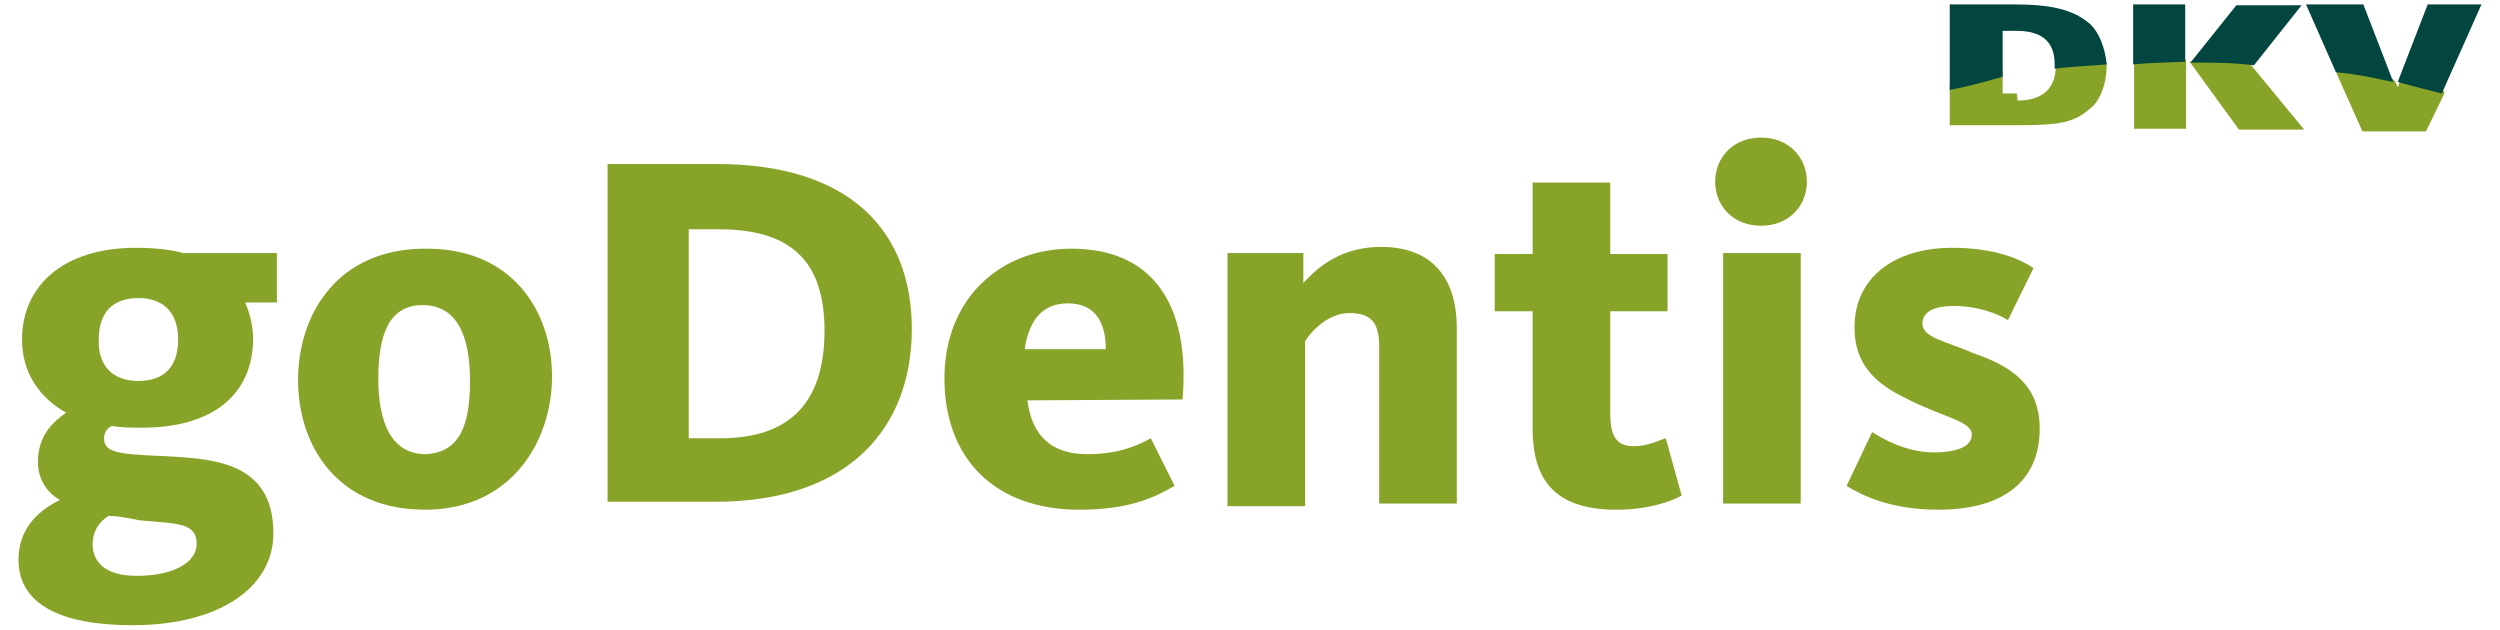 <?xml version="1.0" encoding="utf-8"?>
<svg xmlns="http://www.w3.org/2000/svg" id="Ebene_1" style="enable-background:new 0 0 283.5 71.4;" viewBox="0 0 283.5 71.4" x="0px" y="0px"> <style type="text/css"> .st0{fill:#87A328;} .st1{fill:#02463F;} </style> <g> <g> <path class="st0" d="M228.8,11.4c2.5,0,4.1-1.1,4.3-3.4c0-0.2,0.2-0.5,0.2-0.5c1.8-0.2,3.4-0.5,5.4-0.5c0,0,0.2,0,0.2,0.2v0.2 c0,2-0.7,4.1-2,5c-1.6,1.4-3.2,1.8-7.7,1.8h-8.1V9.8c0-0.2,0.2-0.5,0.2-0.5c1.8-0.5,3.6-0.9,5.6-1.4c0,0,0.2,0,0.2,0.2v2.5h1.6 M242.1,6.9c1.8,0,3.6-0.2,5.6-0.2c0,0,0.2,0,0.2,0.2v7.7h-5.9V7.3C241.9,7.1,242.1,6.9,242.1,6.9 M265.1,7.8 c2,0.2,4.1,0.7,6.1,1.1c0,0,0.2,0,0.5,0.5l0.2,0.5l0.2-0.5c0-0.2,0.5-0.2,0.5-0.2c1.6,0.5,3.2,0.7,4.5,1.1c0,0,0.2,0,0,0.5l-2,4.1 h-7.2l-2.9-6.5C264.9,8,265.1,7.8,265.1,7.8 M248.9,6.9c2.3,0,4.3,0,6.3,0.2v0.2l6.1,7.4h-7.4l-5.6-7.7L248.9,6.9z"/> <path class="st1" d="M221.1,10.2V0.5h7.2c4.1,0,6.8,0.5,8.8,2.3c0.9,0.9,1.6,2.5,1.8,4.5c-2,0.2-3.8,0.2-5.9,0.5V7.3 c0-2.7-1.6-3.8-4.3-3.8h-1.6v5.2C225,9.3,223.2,9.8,221.1,10.2 M248.4,7.1l5.2-6.5h7.4l-5.4,6.8C253.1,7.1,250.9,7.1,248.4,7.1 M241.9,7.3V0.5h5.9v6.5C245.9,7.1,243.9,7.1,241.9,7.3 M271.9,9.3l3.4-8.8h6.1l-4.5,10.1C275.3,10.2,273.7,9.8,271.9,9.3 M264.9,8.2l-3.4-7.7h6.5l3.4,8.8C269.4,8.9,267.4,8.4,264.9,8.2"/> </g> <g> <path class="st0" d="M20.8,28.7h10.6v5.6h-3.6c0.5,1.1,0.9,2.7,0.9,4.1c0,6.1-4.3,10.1-12.6,10.1c-1.1,0-2.3,0-3.4-0.2 c-0.5,0.2-0.9,0.7-0.9,1.4c0,1.6,1.6,1.8,6.3,2C24,52,31,52.2,31,60.5c0,6.1-6.1,10.4-16,10.4c-8.3,0-12.9-2.5-12.9-7.4 c0-3.2,1.8-5.4,4.7-6.8c-1.6-0.9-2.5-2.5-2.5-4.3c0-2.9,1.6-4.5,3.2-5.6c-3.2-1.8-5-4.7-5-8.3c0-6.1,4.7-10.4,12.9-10.4 C17.5,28.1,19.3,28.3,20.8,28.7 M15.7,43.2c2.9,0,4.5-1.6,4.5-4.7c0-3.2-1.8-4.7-4.5-4.7c-2.9,0-4.5,1.6-4.5,4.7 C11.1,41.4,12.7,43.2,15.7,43.2 M12.3,58.5c-1.1,0.7-1.8,1.8-1.8,3.2c0,2,1.4,3.6,5,3.6c4.3,0,6.8-1.6,6.8-3.6 c0-2.5-2.3-2.3-6.5-2.7C14.3,58.7,13.2,58.5,12.3,58.5"/> <path class="st0" d="M62.6,42.7c0,7.2-4.5,15.1-14.4,15.1s-14.4-7.2-14.4-14.7s4.5-14.9,14.4-14.9C58.1,28.1,62.6,35.3,62.6,42.7 M53.3,43.2c0-5-1.4-8.6-5.4-8.6c-3.8,0-5,3.4-5,8.3s1.4,8.6,5.4,8.6C52.2,51.3,53.3,48.1,53.3,43.2"/> <path class="st0" d="M103.4,37.3c0,11.1-7,19.6-22.3,19.6H68.9V18.6h12.4C96.4,18.6,103.4,26.2,103.4,37.3 M93.5,37.5 c0-7.9-3.8-11.5-12-11.5h-3.4v23.7h3.6C89.6,49.7,93.5,45.6,93.5,37.5"/> <path class="st0" d="M116.5,45.4c0.5,3.8,2.5,6.1,6.8,6.1c3.8,0,5.9-1.1,7.2-1.8l2.7,5.4c-2,1.1-4.7,2.7-10.8,2.7 c-9.7,0-15.3-5.9-15.3-14.9s6.3-14.7,14.4-14.7c9.2,0,13.5,6.3,12.6,17.1L116.5,45.4 M116.2,39.6h9.2c0-2.9-1.1-5.2-4.3-5.2 C118.3,34.4,116.7,36.2,116.2,39.6"/> <path class="st0" d="M165.2,57.1h-8.8V39.3c0-2.7-0.9-3.8-3.4-3.8s-4.5,2.3-5,3.2v18.7h-8.8V28.7h8.6v3.4c1.6-1.8,4.3-4.1,8.8-4.1 c6.3,0,8.6,4.1,8.6,9.2C165.2,37.3,165.2,57.1,165.2,57.1z"/> <path class="st0" d="M173.8,48.6c0,5.6,2.3,9.2,9.5,9.2c3.6,0,6.1-0.9,7.4-1.6l-1.8-6.5c-0.7,0.2-2,0.9-3.6,0.9 c-2,0-2.7-1.1-2.7-3.8V35.3h6.5v-6.5h-6.5v-8.1h-8.8v8.1h-4.3v6.5h4.3V48.6z"/> <path class="st0" d="M204.2,57.1h-8.8V28.7h8.8V57.1z M204.9,20.6c0,2.7-2,5-5.2,5c-3.2,0-5.2-2.3-5.2-5s2-5,5.2-5 C202.9,15.6,204.9,17.9,204.9,20.6"/> <path class="st0" d="M231.3,48.6c0,6.1-4.3,9.2-11.5,9.2c-5.4,0-8.6-1.6-10.4-2.7l2.9-6.1c1.1,0.7,3.8,2.3,7,2.3 c2.7,0,4.3-0.7,4.3-2c0-1.6-3.4-2-7.4-4.1c-3.8-1.8-5.9-4.1-5.9-8.1c0-5.6,4.5-9,11.1-9c5,0,7.9,1.4,9.2,2.3l-2.9,5.9 c-1.1-0.7-3.4-1.6-6.1-1.6s-3.6,0.9-3.6,2c0,1.6,2.7,2,5.9,3.4C228.3,41.6,231.3,43.8,231.3,48.6"/> </g> </g> </svg>